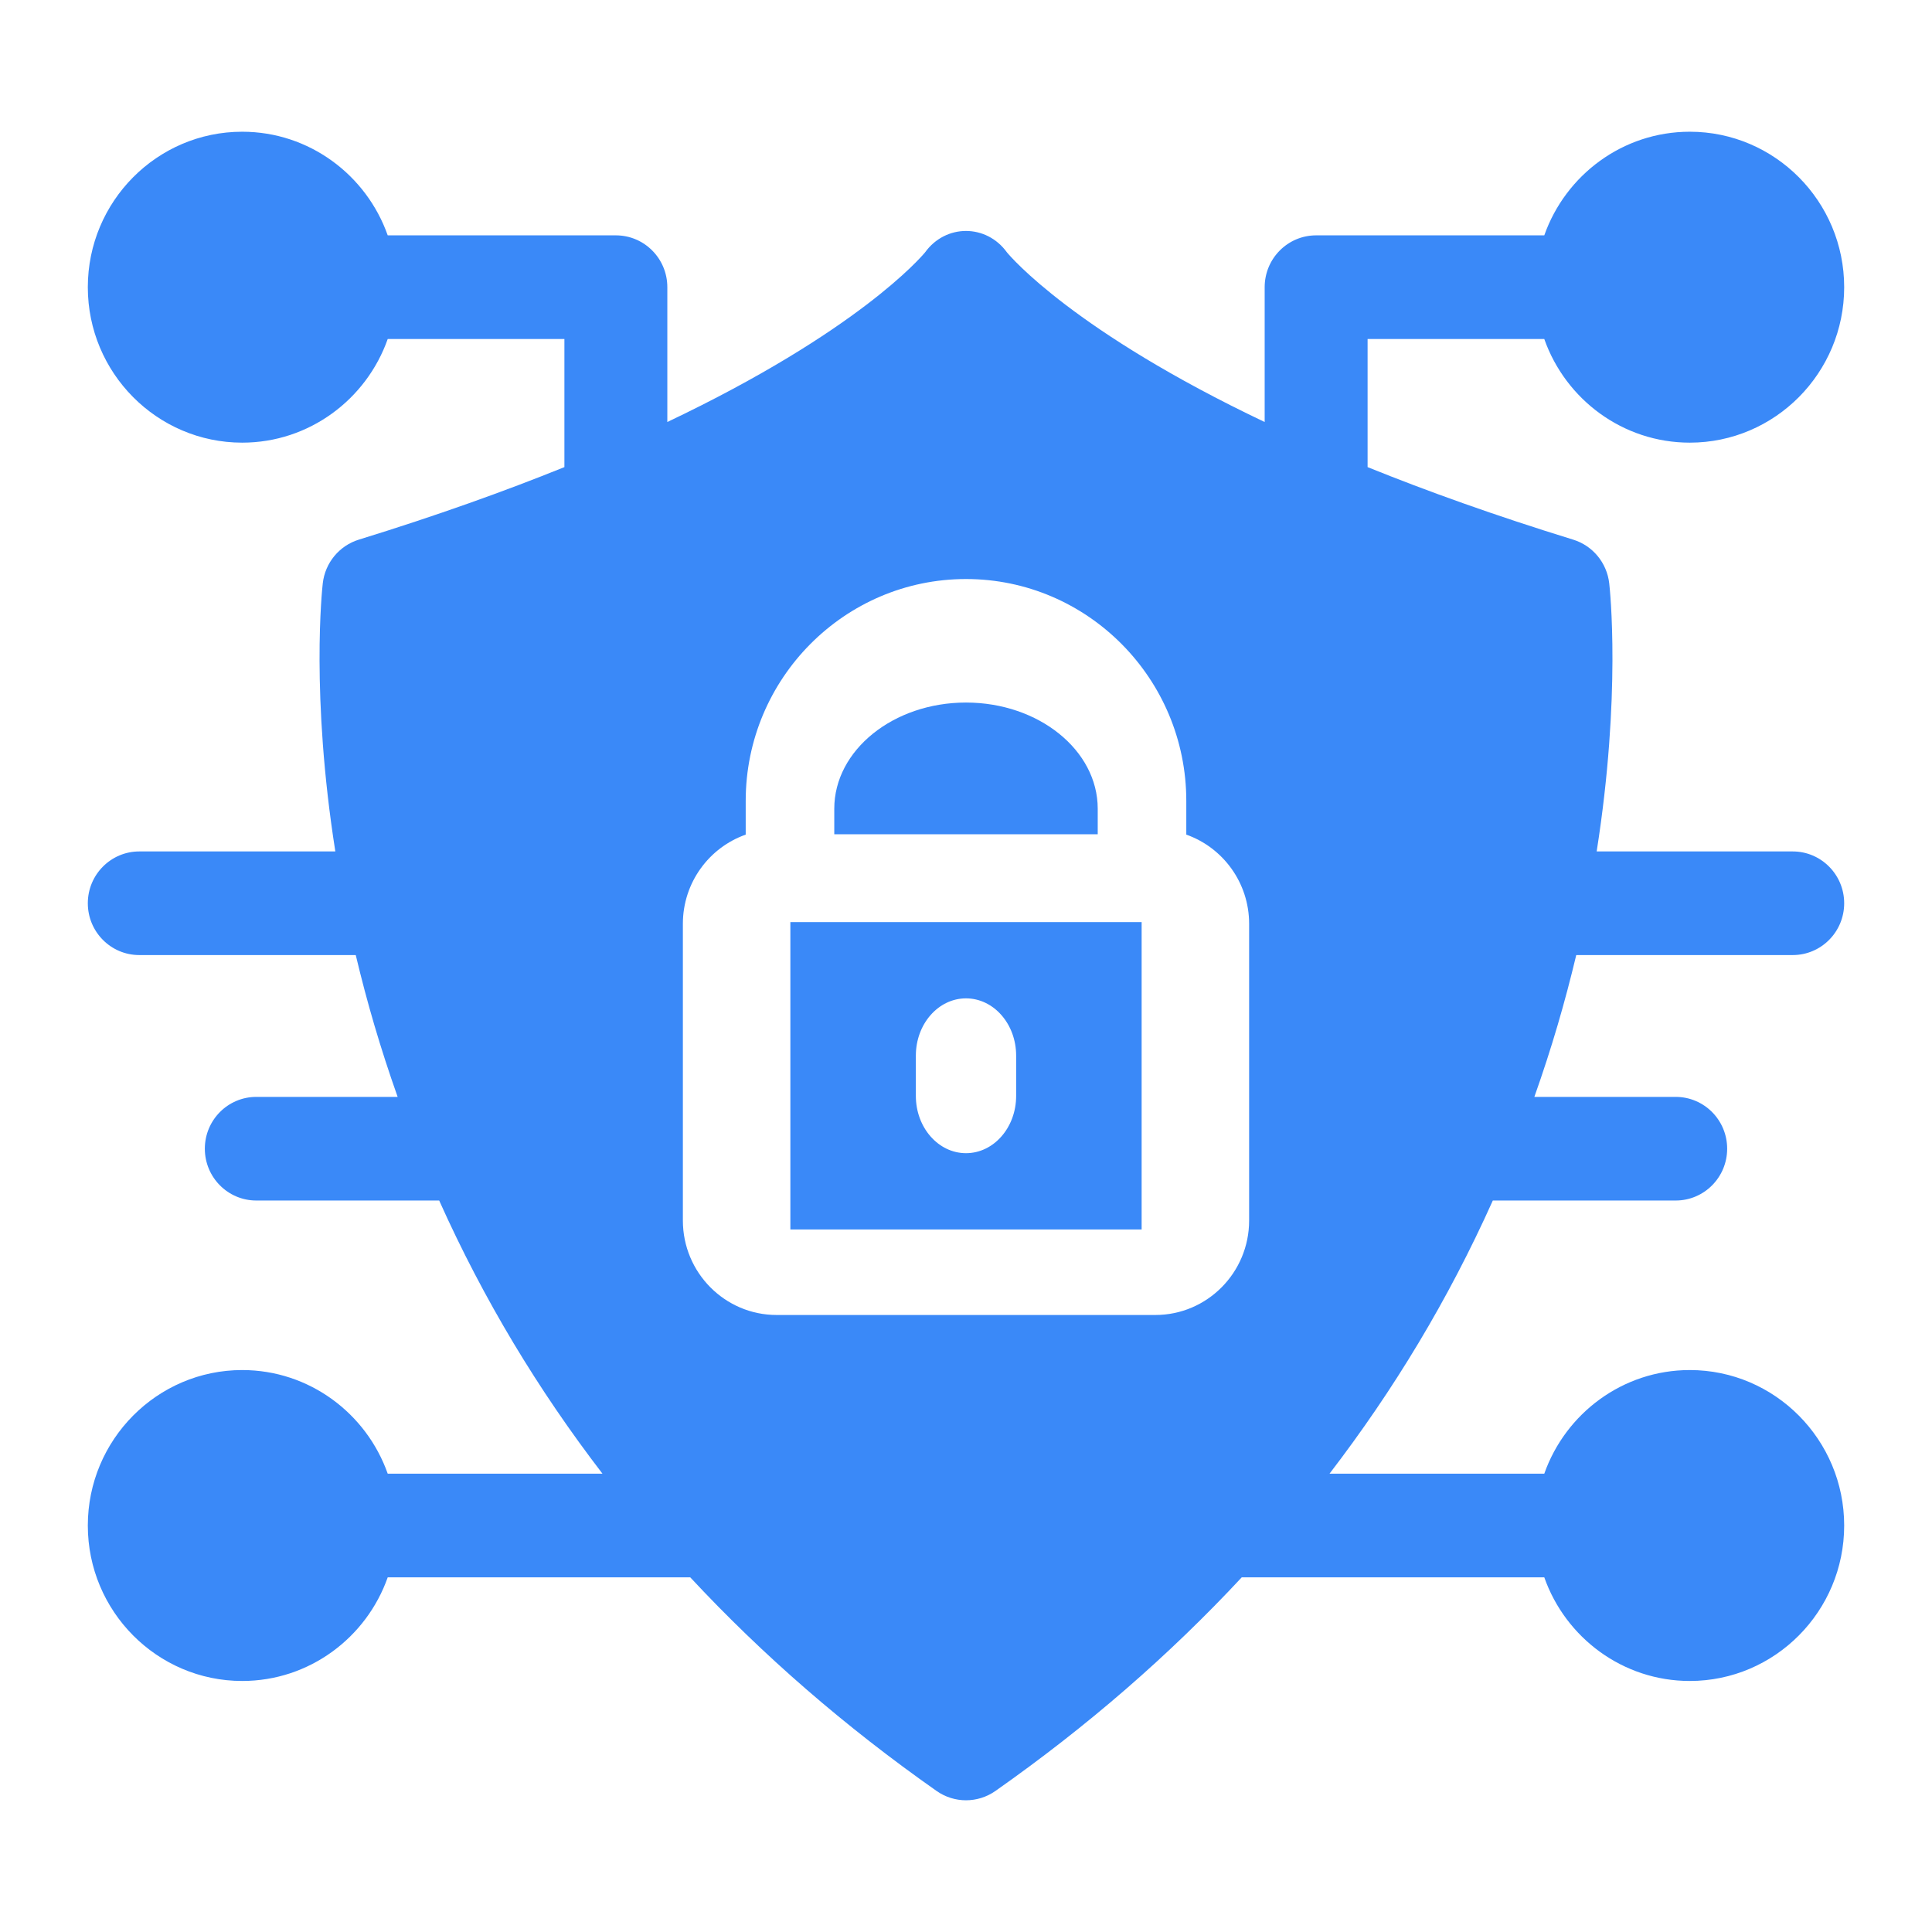 <svg width="44" height="44" viewBox="0 0 44 44" fill="none" xmlns="http://www.w3.org/2000/svg">
<path d="M35.898 21.751H40.828C41.475 21.751 42 21.223 42 20.571C42 19.92 41.475 19.391 40.828 19.391H36.363C36.925 15.825 36.664 13.414 36.649 13.284C36.596 12.818 36.273 12.427 35.828 12.29C34.048 11.741 32.496 11.184 31.146 10.638V7.721H35.17C35.654 9.094 36.957 10.081 38.484 10.081C40.423 10.081 42 8.493 42 6.541C42 4.588 40.423 3 38.484 3C36.957 3 35.654 3.987 35.17 5.36H29.974C29.327 5.36 28.802 5.888 28.802 6.541V9.611C24.459 7.546 23.019 5.852 22.932 5.747C22.464 5.098 21.537 5.097 21.068 5.747C20.981 5.852 19.541 7.546 15.198 9.611V6.541C15.198 5.888 14.673 5.36 14.026 5.36H8.83C8.346 3.987 7.043 3 5.516 3C3.577 3 2 4.588 2 6.541C2 8.493 3.577 10.081 5.516 10.081C7.043 10.081 8.346 9.094 8.83 7.721H12.854V10.638C11.504 11.184 9.952 11.741 8.172 12.29C7.727 12.427 7.404 12.818 7.351 13.284C7.336 13.414 7.075 15.825 7.637 19.391H3.172C2.525 19.391 2 19.92 2 20.571C2 21.223 2.525 21.751 3.172 21.751H8.102C8.358 22.825 8.658 23.857 9.056 24.981H5.837C5.19 24.981 4.665 25.509 4.665 26.161C4.665 26.813 5.19 27.341 5.837 27.341H10.002C11.018 29.606 12.256 31.653 13.721 33.562H8.83C8.346 32.189 7.043 31.202 5.516 31.202C3.577 31.202 2 32.791 2 34.743C2 36.695 3.577 38.283 5.516 38.283C7.043 38.283 8.346 37.297 8.83 35.923H15.72C17.37 37.696 19.244 39.323 21.33 40.788C21.733 41.071 22.267 41.071 22.67 40.788C24.756 39.323 26.63 37.696 28.28 35.923H35.17C35.654 37.297 36.957 38.283 38.484 38.283C40.423 38.283 42 36.695 42 34.743C42 32.791 40.423 31.202 38.484 31.202C36.957 31.202 35.654 32.189 35.17 33.562H30.279C31.74 31.657 32.979 29.611 33.998 27.341H38.163C38.81 27.341 39.335 26.813 39.335 26.161C39.335 25.509 38.81 24.981 38.163 24.981H34.944C35.342 23.858 35.641 22.826 35.898 21.751ZM28.448 27.797C28.448 28.983 27.491 29.948 26.312 29.948H17.688C16.509 29.948 15.552 28.983 15.552 27.797V21.039C15.552 20.101 16.15 19.302 16.983 19.008V18.24C16.983 15.454 19.234 13.187 22 13.187C24.766 13.187 27.017 15.454 27.017 18.24V19.008C27.85 19.302 28.448 20.101 28.448 21.039V27.797Z" fill="#3A89F8"/>
<path d="M18 21V28H26V21H18ZM23.142 24.959C23.142 25.68 22.63 26.263 22 26.263C21.37 26.263 20.858 25.68 20.858 24.959V24.041C20.858 23.32 21.37 22.737 22 22.737C22.63 22.737 23.142 23.32 23.142 24.041V24.959Z" fill="#3A89F8"/>
<path d="M25 18.418V19H19V18.418C19 17.085 20.346 16 22 16C23.654 16 25 17.085 25 18.418Z" fill="#3A89F8"/>
</svg>
